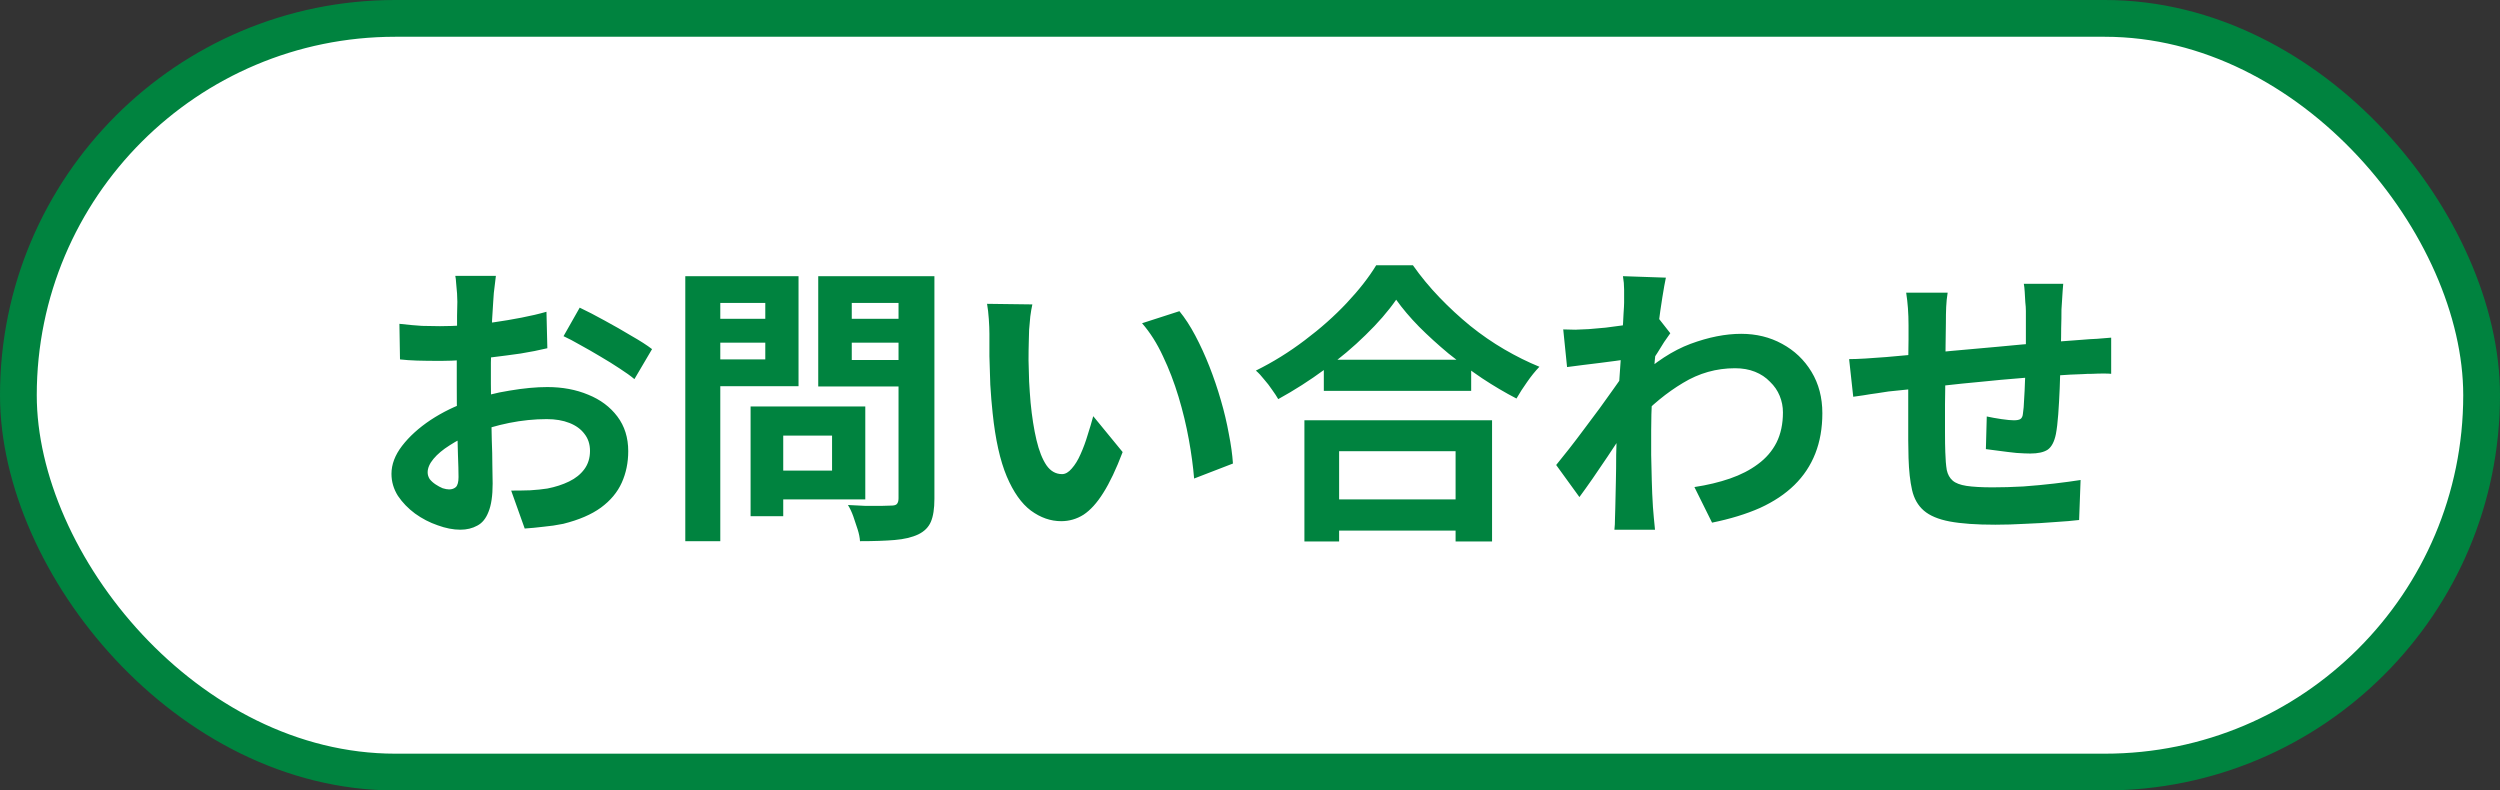 <svg width="136" height="43" viewBox="0 0 136 43" fill="none" xmlns="http://www.w3.org/2000/svg">
<rect x="0" y="0" width="136" height="43" fill="#333333" stroke="none"/>
<rect x="1" y="1" width="134" height="41" rx="20.5" fill="white"/>
<rect x="1" y="1" width="134" height="41" rx="20.5" stroke="#00833F" stroke-width="2"/>
<path d="M26.976 15.008C26.965 15.093 26.949 15.227 26.928 15.408C26.907 15.579 26.885 15.755 26.864 15.936C26.853 16.107 26.843 16.261 26.832 16.4C26.811 16.709 26.789 17.051 26.768 17.424C26.757 17.787 26.747 18.165 26.736 18.56C26.725 18.944 26.715 19.333 26.704 19.728C26.704 20.123 26.704 20.507 26.704 20.88C26.704 21.317 26.709 21.803 26.72 22.336C26.731 22.859 26.741 23.381 26.752 23.904C26.773 24.416 26.784 24.885 26.784 25.312C26.795 25.739 26.8 26.069 26.8 26.304C26.8 26.965 26.725 27.477 26.576 27.84C26.437 28.203 26.235 28.453 25.968 28.592C25.701 28.741 25.392 28.816 25.04 28.816C24.656 28.816 24.245 28.736 23.808 28.576C23.371 28.427 22.96 28.213 22.576 27.936C22.203 27.659 21.893 27.339 21.648 26.976C21.413 26.603 21.296 26.203 21.296 25.776C21.296 25.264 21.488 24.757 21.872 24.256C22.267 23.744 22.784 23.275 23.424 22.848C24.075 22.421 24.773 22.08 25.52 21.824C26.235 21.557 26.971 21.365 27.728 21.248C28.485 21.12 29.168 21.056 29.776 21.056C30.597 21.056 31.339 21.195 32 21.472C32.661 21.739 33.189 22.133 33.584 22.656C33.979 23.179 34.176 23.808 34.176 24.544C34.176 25.163 34.059 25.733 33.824 26.256C33.589 26.779 33.211 27.232 32.688 27.616C32.176 27.989 31.493 28.283 30.64 28.496C30.277 28.571 29.915 28.624 29.552 28.656C29.2 28.699 28.864 28.731 28.544 28.752L27.808 26.688C28.171 26.688 28.517 26.683 28.848 26.672C29.189 26.651 29.499 26.619 29.776 26.576C30.213 26.491 30.608 26.363 30.96 26.192C31.312 26.021 31.589 25.797 31.792 25.52C31.995 25.243 32.096 24.912 32.096 24.528C32.096 24.165 31.995 23.856 31.792 23.6C31.6 23.344 31.328 23.147 30.976 23.008C30.624 22.869 30.213 22.8 29.744 22.8C29.072 22.8 28.389 22.869 27.696 23.008C27.013 23.147 26.357 23.339 25.728 23.584C25.259 23.765 24.837 23.979 24.464 24.224C24.091 24.459 23.797 24.704 23.584 24.96C23.371 25.216 23.264 25.461 23.264 25.696C23.264 25.824 23.301 25.947 23.376 26.064C23.461 26.171 23.568 26.267 23.696 26.352C23.824 26.437 23.952 26.507 24.08 26.56C24.219 26.603 24.336 26.624 24.432 26.624C24.581 26.624 24.704 26.581 24.8 26.496C24.896 26.4 24.944 26.219 24.944 25.952C24.944 25.664 24.933 25.253 24.912 24.72C24.901 24.176 24.885 23.573 24.864 22.912C24.853 22.251 24.848 21.595 24.848 20.944C24.848 20.496 24.848 20.043 24.848 19.584C24.859 19.125 24.864 18.688 24.864 18.272C24.864 17.856 24.864 17.488 24.864 17.168C24.875 16.848 24.88 16.597 24.88 16.416C24.88 16.299 24.875 16.149 24.864 15.968C24.853 15.787 24.837 15.605 24.816 15.424C24.805 15.232 24.789 15.093 24.768 15.008H26.976ZM31.536 16.736C31.941 16.928 32.395 17.163 32.896 17.44C33.408 17.717 33.893 17.995 34.352 18.272C34.821 18.539 35.195 18.779 35.472 18.992L34.512 20.624C34.309 20.453 34.043 20.261 33.712 20.048C33.392 19.835 33.04 19.616 32.656 19.392C32.283 19.168 31.92 18.96 31.568 18.768C31.216 18.565 30.912 18.405 30.656 18.288L31.536 16.736ZM21.728 17.616C22.197 17.669 22.608 17.707 22.96 17.728C23.323 17.739 23.648 17.744 23.936 17.744C24.352 17.744 24.811 17.728 25.312 17.696C25.813 17.653 26.325 17.6 26.848 17.536C27.371 17.461 27.877 17.376 28.368 17.28C28.869 17.184 29.323 17.077 29.728 16.96L29.776 18.944C29.328 19.051 28.843 19.147 28.32 19.232C27.797 19.307 27.269 19.376 26.736 19.44C26.213 19.504 25.712 19.552 25.232 19.584C24.763 19.616 24.352 19.632 24 19.632C23.467 19.632 23.029 19.627 22.688 19.616C22.347 19.605 22.037 19.584 21.76 19.552L21.728 17.616ZM41.664 22.112H47.072V27.168H41.664V25.6H45.264V23.696H41.664V22.112ZM40.832 22.112H42.608V28.08H40.832V22.112ZM38.224 17.344H42.224V18.64H38.224V17.344ZM45.648 17.344H49.68V18.64H45.648V17.344ZM48.88 15.024H50.832V27.136C50.832 27.669 50.768 28.085 50.64 28.384C50.512 28.683 50.283 28.912 49.952 29.072C49.611 29.232 49.184 29.333 48.672 29.376C48.16 29.419 47.531 29.44 46.784 29.44C46.773 29.248 46.731 29.035 46.656 28.8C46.581 28.565 46.501 28.325 46.416 28.08C46.331 27.845 46.235 27.643 46.128 27.472C46.448 27.493 46.768 27.509 47.088 27.52C47.408 27.52 47.691 27.52 47.936 27.52C48.192 27.509 48.373 27.504 48.48 27.504C48.629 27.504 48.731 27.477 48.784 27.424C48.848 27.36 48.88 27.253 48.88 27.104V15.024ZM38.368 15.024H43.44V21.008H38.368V19.552H41.632V16.48H38.368V15.024ZM49.92 15.024V16.48H46.336V19.584H49.92V21.024H44.512V15.024H49.92ZM37.28 15.024H39.184V29.44H37.28V15.024ZM56.16 16.56C56.117 16.752 56.08 16.971 56.048 17.216C56.027 17.461 56.005 17.701 55.984 17.936C55.973 18.171 55.968 18.363 55.968 18.512C55.957 18.864 55.952 19.227 55.952 19.6C55.963 19.973 55.973 20.357 55.984 20.752C56.005 21.136 56.032 21.52 56.064 21.904C56.139 22.672 56.245 23.349 56.384 23.936C56.523 24.523 56.704 24.981 56.928 25.312C57.152 25.632 57.435 25.792 57.776 25.792C57.957 25.792 58.133 25.691 58.304 25.488C58.485 25.285 58.645 25.024 58.784 24.704C58.933 24.373 59.061 24.027 59.168 23.664C59.285 23.301 59.387 22.96 59.472 22.64L61.072 24.592C60.72 25.52 60.368 26.261 60.016 26.816C59.675 27.36 59.317 27.755 58.944 28C58.571 28.235 58.165 28.352 57.728 28.352C57.152 28.352 56.603 28.16 56.08 27.776C55.568 27.392 55.131 26.773 54.768 25.92C54.405 25.056 54.149 23.909 54 22.48C53.947 21.989 53.904 21.472 53.872 20.928C53.851 20.384 53.835 19.867 53.824 19.376C53.824 18.885 53.824 18.48 53.824 18.16C53.824 17.936 53.813 17.669 53.792 17.36C53.771 17.051 53.739 16.773 53.696 16.528L56.16 16.56ZM64.16 16.928C64.459 17.291 64.747 17.733 65.024 18.256C65.301 18.779 65.557 19.339 65.792 19.936C66.027 20.533 66.235 21.147 66.416 21.776C66.597 22.395 66.741 23.003 66.848 23.6C66.965 24.187 67.04 24.725 67.072 25.216L64.96 26.032C64.907 25.381 64.811 24.672 64.672 23.904C64.533 23.136 64.347 22.363 64.112 21.584C63.877 20.805 63.595 20.069 63.264 19.376C62.944 18.683 62.565 18.085 62.128 17.584L64.16 16.928ZM72.016 19.568H80.032V21.264H72.016V19.568ZM71.808 27.168H80.08V28.864H71.808V27.168ZM70.96 22.864H81.168V29.456H79.184V24.544H72.848V29.456H70.96V22.864ZM75.952 16.304C75.515 16.933 74.96 17.573 74.288 18.224C73.627 18.875 72.885 19.499 72.064 20.096C71.253 20.693 70.411 21.232 69.536 21.712C69.451 21.563 69.339 21.392 69.2 21.2C69.072 21.008 68.928 20.821 68.768 20.64C68.619 20.448 68.469 20.288 68.32 20.16C69.248 19.701 70.133 19.152 70.976 18.512C71.829 17.872 72.592 17.195 73.264 16.48C73.936 15.765 74.469 15.083 74.864 14.432H76.864C77.291 15.04 77.771 15.621 78.304 16.176C78.837 16.731 79.397 17.248 79.984 17.728C80.581 18.208 81.2 18.635 81.84 19.008C82.48 19.381 83.115 19.696 83.744 19.952C83.509 20.197 83.285 20.475 83.072 20.784C82.859 21.083 82.667 21.381 82.496 21.68C81.877 21.36 81.253 20.992 80.624 20.576C79.995 20.149 79.387 19.701 78.8 19.232C78.224 18.752 77.691 18.267 77.2 17.776C76.709 17.275 76.293 16.784 75.952 16.304ZM92.176 26.496C92.88 26.389 93.525 26.235 94.112 26.032C94.699 25.829 95.205 25.568 95.632 25.248C96.069 24.928 96.405 24.539 96.64 24.08C96.875 23.611 96.992 23.061 96.992 22.432C96.992 22.123 96.933 21.824 96.816 21.536C96.699 21.248 96.523 20.992 96.288 20.768C96.064 20.533 95.792 20.352 95.472 20.224C95.152 20.096 94.789 20.032 94.384 20.032C93.371 20.032 92.427 20.299 91.552 20.832C90.677 21.355 89.851 22.032 89.072 22.864V20.592C90.032 19.696 90.997 19.067 91.968 18.704C92.949 18.341 93.867 18.16 94.72 18.16C95.541 18.16 96.283 18.341 96.944 18.704C97.616 19.067 98.149 19.573 98.544 20.224C98.939 20.875 99.136 21.627 99.136 22.48C99.136 23.291 99.008 24.021 98.752 24.672C98.496 25.323 98.117 25.893 97.616 26.384C97.115 26.875 96.491 27.291 95.744 27.632C94.997 27.963 94.128 28.229 93.136 28.432L92.176 26.496ZM88.544 19.552C88.373 19.563 88.155 19.589 87.888 19.632C87.621 19.664 87.333 19.701 87.024 19.744C86.725 19.776 86.421 19.813 86.112 19.856C85.803 19.899 85.515 19.936 85.248 19.968L85.04 17.92C85.275 17.931 85.493 17.936 85.696 17.936C85.909 17.925 86.155 17.915 86.432 17.904C86.688 17.883 86.992 17.856 87.344 17.824C87.707 17.781 88.069 17.733 88.432 17.68C88.805 17.627 89.152 17.568 89.472 17.504C89.792 17.44 90.043 17.376 90.224 17.312L90.864 18.128C90.768 18.256 90.656 18.416 90.528 18.608C90.411 18.8 90.288 18.997 90.16 19.2C90.032 19.392 89.92 19.563 89.824 19.712L88.88 22.72C88.709 22.965 88.496 23.275 88.24 23.648C87.995 24.021 87.733 24.416 87.456 24.832C87.179 25.248 86.907 25.648 86.64 26.032C86.373 26.416 86.133 26.752 85.92 27.04L84.656 25.296C84.859 25.04 85.093 24.747 85.36 24.416C85.627 24.075 85.899 23.717 86.176 23.344C86.464 22.96 86.747 22.581 87.024 22.208C87.301 21.824 87.557 21.467 87.792 21.136C88.037 20.795 88.24 20.501 88.4 20.256L88.432 19.84L88.544 19.552ZM88.352 16.464C88.352 16.229 88.352 15.995 88.352 15.76C88.352 15.515 88.331 15.269 88.288 15.024L90.624 15.104C90.571 15.349 90.507 15.707 90.432 16.176C90.357 16.635 90.283 17.163 90.208 17.76C90.144 18.357 90.08 18.987 90.016 19.648C89.963 20.299 89.915 20.949 89.872 21.6C89.84 22.251 89.824 22.859 89.824 23.424C89.824 23.861 89.824 24.304 89.824 24.752C89.835 25.2 89.845 25.659 89.856 26.128C89.867 26.597 89.888 27.083 89.92 27.584C89.931 27.723 89.947 27.915 89.968 28.16C89.989 28.416 90.011 28.635 90.032 28.816H87.824C87.845 28.635 87.856 28.421 87.856 28.176C87.867 27.941 87.872 27.76 87.872 27.632C87.883 27.109 87.893 26.624 87.904 26.176C87.915 25.728 87.92 25.253 87.92 24.752C87.931 24.251 87.947 23.669 87.968 23.008C87.979 22.763 87.995 22.453 88.016 22.08C88.037 21.696 88.059 21.28 88.08 20.832C88.112 20.373 88.144 19.909 88.176 19.44C88.208 18.971 88.235 18.533 88.256 18.128C88.288 17.712 88.309 17.36 88.32 17.072C88.341 16.773 88.352 16.571 88.352 16.464ZM112.24 15.44C112.229 15.525 112.219 15.653 112.208 15.824C112.197 15.984 112.187 16.155 112.176 16.336C112.165 16.517 112.155 16.683 112.144 16.832C112.144 17.184 112.139 17.525 112.128 17.856C112.128 18.187 112.123 18.501 112.112 18.8C112.112 19.088 112.107 19.371 112.096 19.648C112.085 20.117 112.069 20.608 112.048 21.12C112.027 21.632 112 22.107 111.968 22.544C111.936 22.981 111.893 23.339 111.84 23.616C111.755 24.032 111.605 24.315 111.392 24.464C111.179 24.603 110.864 24.672 110.448 24.672C110.267 24.672 110.016 24.661 109.696 24.64C109.387 24.608 109.077 24.571 108.768 24.528C108.469 24.485 108.224 24.453 108.032 24.432L108.08 22.656C108.325 22.709 108.592 22.757 108.88 22.8C109.179 22.843 109.403 22.864 109.552 22.864C109.712 22.864 109.829 22.843 109.904 22.8C109.989 22.747 110.037 22.645 110.048 22.496C110.08 22.293 110.101 22.037 110.112 21.728C110.133 21.419 110.149 21.083 110.16 20.72C110.181 20.347 110.197 19.984 110.208 19.632C110.208 19.344 110.208 19.056 110.208 18.768C110.208 18.469 110.208 18.165 110.208 17.856C110.208 17.536 110.208 17.221 110.208 16.912C110.208 16.773 110.197 16.613 110.176 16.432C110.165 16.24 110.155 16.053 110.144 15.872C110.133 15.691 110.117 15.547 110.096 15.44H112.24ZM105.952 15.92C105.909 16.187 105.883 16.448 105.872 16.704C105.861 16.949 105.856 17.243 105.856 17.584C105.856 17.872 105.851 18.256 105.84 18.736C105.84 19.216 105.835 19.739 105.824 20.304C105.824 20.859 105.819 21.419 105.808 21.984C105.808 22.539 105.808 23.045 105.808 23.504C105.808 23.963 105.813 24.325 105.824 24.592C105.835 24.987 105.861 25.312 105.904 25.568C105.957 25.813 106.064 26.005 106.224 26.144C106.384 26.283 106.635 26.379 106.976 26.432C107.328 26.485 107.803 26.512 108.4 26.512C108.923 26.512 109.477 26.496 110.064 26.464C110.651 26.421 111.216 26.368 111.76 26.304C112.304 26.24 112.779 26.176 113.184 26.112L113.104 28.288C112.752 28.331 112.315 28.368 111.792 28.4C111.269 28.443 110.725 28.475 110.16 28.496C109.595 28.528 109.056 28.544 108.544 28.544C107.509 28.544 106.683 28.485 106.064 28.368C105.445 28.251 104.976 28.053 104.656 27.776C104.336 27.499 104.123 27.125 104.016 26.656C103.909 26.187 103.845 25.605 103.824 24.912C103.824 24.677 103.819 24.363 103.808 23.968C103.808 23.573 103.808 23.136 103.808 22.656C103.808 22.165 103.808 21.664 103.808 21.152C103.808 20.64 103.808 20.155 103.808 19.696C103.819 19.227 103.824 18.816 103.824 18.464C103.824 18.112 103.824 17.856 103.824 17.696C103.824 17.365 103.813 17.056 103.792 16.768C103.771 16.48 103.739 16.197 103.696 15.92H105.952ZM100.592 19.536C100.827 19.536 101.12 19.525 101.472 19.504C101.824 19.483 102.203 19.456 102.608 19.424C102.928 19.392 103.403 19.349 104.032 19.296C104.661 19.232 105.376 19.163 106.176 19.088C106.976 19.013 107.808 18.939 108.672 18.864C109.547 18.779 110.384 18.704 111.184 18.64C111.984 18.576 112.693 18.523 113.312 18.48C113.536 18.459 113.787 18.443 114.064 18.432C114.352 18.411 114.613 18.389 114.848 18.368V20.336C114.763 20.325 114.624 20.32 114.432 20.32C114.24 20.32 114.037 20.325 113.824 20.336C113.621 20.336 113.451 20.341 113.312 20.352C112.896 20.363 112.389 20.389 111.792 20.432C111.195 20.464 110.555 20.512 109.872 20.576C109.189 20.629 108.491 20.693 107.776 20.768C107.072 20.832 106.395 20.901 105.744 20.976C105.093 21.051 104.507 21.115 103.984 21.168C103.461 21.221 103.045 21.264 102.736 21.296C102.565 21.317 102.357 21.349 102.112 21.392C101.867 21.424 101.621 21.461 101.376 21.504C101.141 21.536 100.955 21.563 100.816 21.584L100.592 19.536Z" fill="#00833F"/>
</svg>
